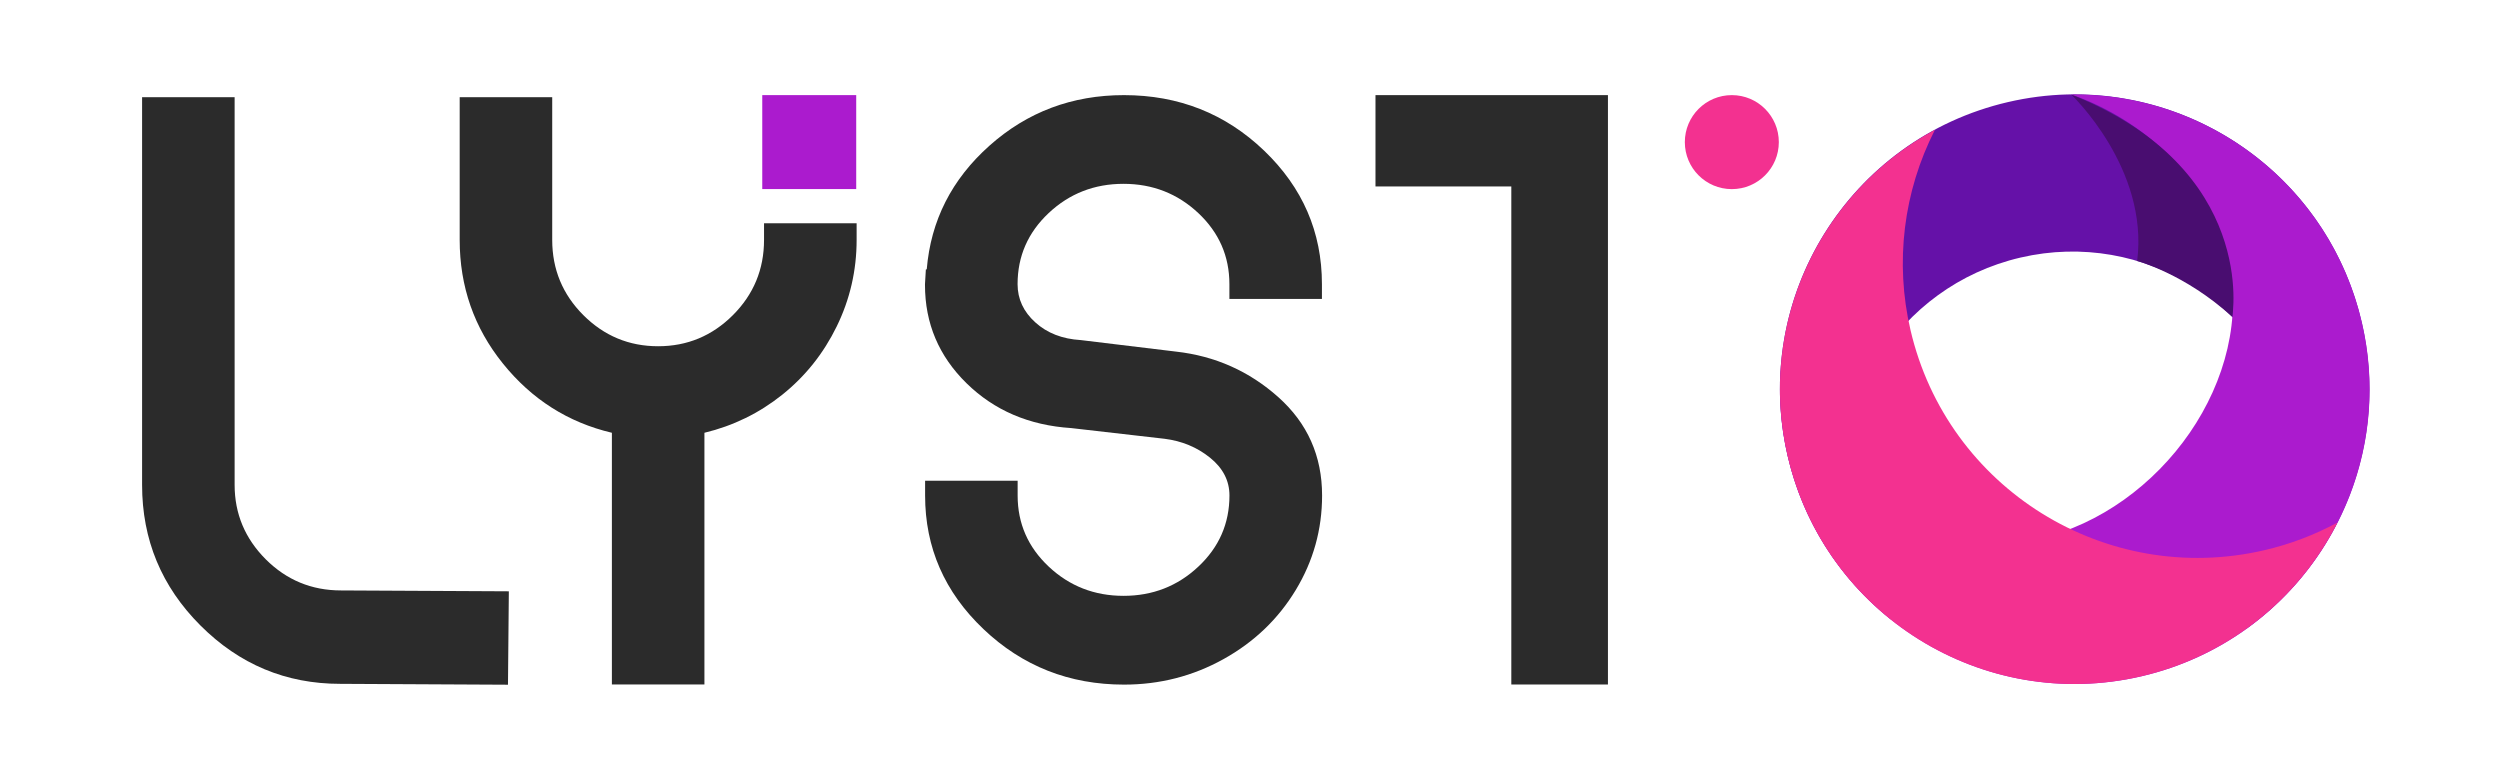 <svg width="220" height="69" viewBox="0 0 220 69" fill="none" xmlns="http://www.w3.org/2000/svg">
<path d="M30.01 51.958L44.778 52.035L44.702 60.255L29.934 60.178C25.163 60.178 21.065 58.468 17.64 55.042C14.214 51.617 12.504 47.495 12.504 42.672V8.552H20.647V42.672C20.647 45.208 21.56 47.389 23.386 49.219C25.216 51.045 27.426 51.958 30.01 51.958Z" fill="#2B2B2B"/>
<path d="M67.24 19.645H75.383V21.11C75.383 23.801 74.797 26.337 73.634 28.72C72.467 31.108 70.867 33.111 68.84 34.735C66.808 36.359 64.526 37.473 61.989 38.084V60.231H53.846V38.084C49.988 37.171 46.794 35.143 44.257 31.992C41.72 28.845 40.452 25.218 40.452 21.106V8.552H48.595V21.11C48.595 23.7 49.508 25.905 51.334 27.731C53.159 29.556 55.355 30.469 57.915 30.469C60.476 30.469 62.671 29.556 64.497 27.731C66.322 25.905 67.235 23.695 67.235 21.11V19.645H67.24Z" fill="#2B2B2B"/>
<path d="M116.33 25.007V26.309H108.187V25.007C108.187 22.548 107.274 20.463 105.448 18.747C103.623 17.037 101.427 16.177 98.867 16.177C96.306 16.177 94.111 17.032 92.285 18.747C90.46 20.463 89.547 22.548 89.547 25.007C89.547 26.309 90.066 27.433 91.108 28.37C92.146 29.312 93.481 29.831 95.105 29.927L103.479 30.94C106.928 31.325 109.936 32.665 112.501 34.957C115.062 37.248 116.344 40.131 116.344 43.604C116.344 46.597 115.571 49.369 114.024 51.925C112.477 54.481 110.358 56.508 107.668 58.002C104.978 59.496 102.062 60.246 98.915 60.246C94.091 60.246 89.969 58.617 86.544 55.36C83.119 52.103 81.409 48.187 81.409 43.604V42.302H89.552V43.604C89.552 46.064 90.464 48.149 92.29 49.864C94.115 51.579 96.311 52.434 98.872 52.434C101.432 52.434 103.628 51.579 105.453 49.864C107.279 48.154 108.192 46.064 108.192 43.604C108.192 42.302 107.62 41.193 106.481 40.275C105.338 39.357 104.007 38.805 102.484 38.613L94.264 37.671C90.56 37.431 87.491 36.114 85.055 33.727C82.619 31.339 81.399 28.457 81.399 25.079V25.007L81.476 23.705H81.553C81.908 19.415 83.748 15.783 87.073 12.819C90.397 9.855 94.341 8.371 98.91 8.371C103.729 8.371 107.841 9.999 111.242 13.256C114.629 16.504 116.33 20.424 116.33 25.007Z" fill="#2B2B2B"/>
<path d="M141.499 8.371V16.408V60.236H132.996V16.408H121.043V8.371H141.499Z" fill="#2B2B2B"/>
<path d="M152.401 16.643C154.685 16.643 156.537 14.791 156.537 12.507C156.537 10.222 154.685 8.37 152.401 8.37C150.117 8.37 148.265 10.222 148.265 12.507C148.265 14.791 150.117 16.643 152.401 16.643Z" fill="#F33190"/>
<path d="M75.347 8.37H67.079V16.638H75.347V8.37Z" fill="#AB1BCE"/>
<path d="M166.422 54.526C164.659 52.249 163.41 49.616 162.766 46.811C160.249 35.997 166.984 25.182 177.808 22.665C188.637 20.148 199.451 26.883 201.963 37.707C202.679 40.782 202.665 43.986 201.91 47.056C201.156 50.126 199.691 52.97 197.625 55.362C205.922 49.443 210.284 38.908 207.834 28.377C204.591 14.416 190.654 5.74 176.703 8.983C162.752 12.226 154.066 26.163 157.309 40.114C158.625 45.816 161.839 50.899 166.422 54.526Z" fill="#6511A8"/>
<path d="M196.067 22.634C198.546 33.313 190.138 44.906 179.459 47.399C169.106 49.806 159.594 42.686 156.702 32.574C156.533 35.105 156.745 37.647 157.321 40.121C160.564 54.082 174.501 62.758 188.452 59.515C202.403 56.272 211.089 42.336 207.846 28.384C205.041 16.292 194.203 8.164 182.284 8.322C188.51 10.484 194.462 15.735 196.067 22.634Z" fill="#AB1BCE"/>
<path d="M182.267 8.32C182.267 8.32 189.118 14.801 188.07 22.968C188.07 22.968 192.259 24.078 196.439 27.883C196.439 27.883 198.721 14.863 182.267 8.32Z" fill="#490D70"/>
<path d="M188.435 59.511C192.125 58.655 195.584 57.003 198.567 54.668C201.55 52.333 203.981 49.369 205.691 45.987C203.669 47.078 201.507 47.899 199.264 48.418C185.312 51.661 171.366 42.984 168.123 29.038C166.735 23.095 167.499 16.855 170.275 11.421C160.216 16.831 154.599 28.471 157.309 40.121C160.552 54.082 174.489 62.758 188.435 59.511Z" fill="#F33190"/>
</svg>
